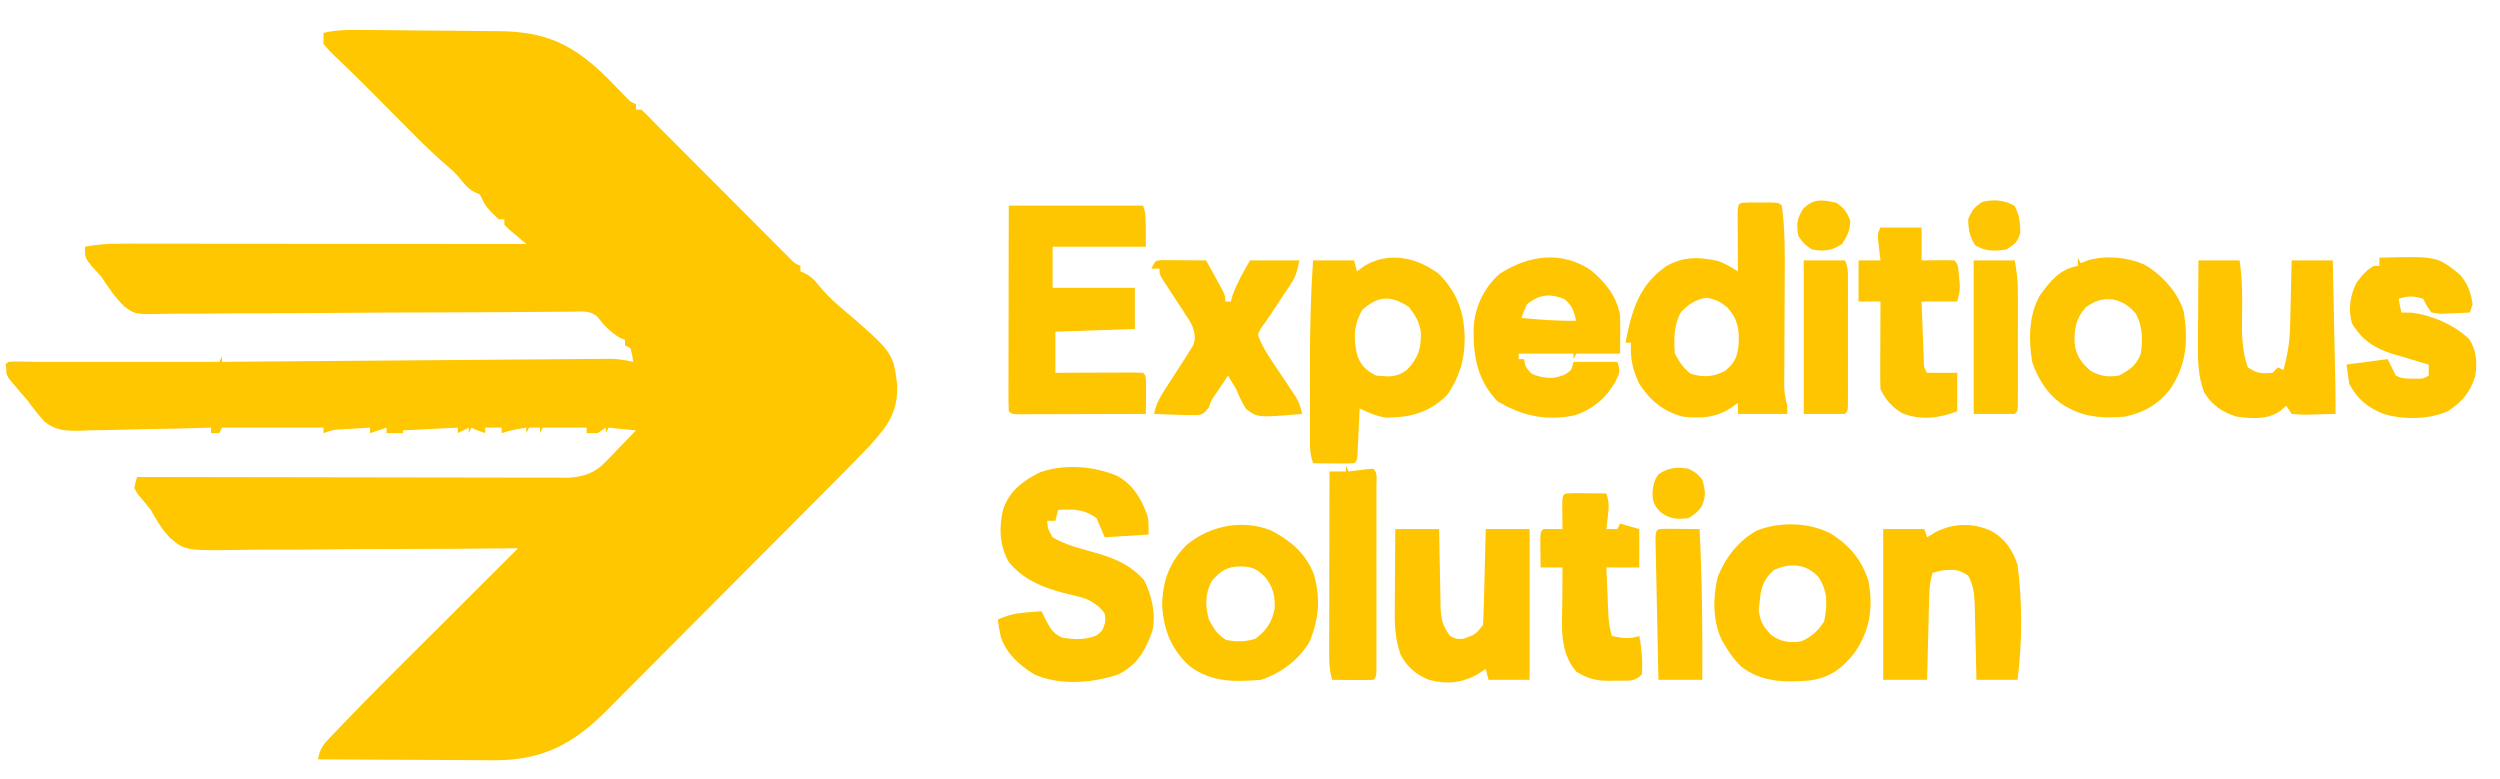 <?xml version="1.0" encoding="UTF-8"?>
<svg version="1.1" xmlns="http://www.w3.org/2000/svg" width="912" height="284">
<path d="M0 0 C1.043 0.005 1.043 0.005 2.106 0.01 C4.396 0.022 6.686 0.043 8.976 0.066 C9.763 0.073 10.55 0.08 11.361 0.087 C15.53 0.124 19.699 0.168 23.868 0.217 C28.148 0.266 32.427 0.293 36.707 0.314 C40.021 0.334 43.334 0.372 46.648 0.415 C48.224 0.432 49.8 0.443 51.376 0.447 C68.865 0.503 79.105 5.247 91.424 17.527 C92.692 18.804 93.954 20.086 95.21 21.374 C95.789 21.967 96.368 22.56 96.964 23.171 C97.483 23.708 98.002 24.245 98.536 24.798 C99.897 26.2 99.897 26.2 101.906 27.085 C101.906 27.745 101.906 28.405 101.906 29.085 C102.566 29.085 103.226 29.085 103.906 29.085 C105.619 30.704 107.278 32.381 108.906 34.085 C109.739 34.92 110.572 35.755 111.43 36.616 C112.319 37.508 113.207 38.4 114.123 39.319 C119.134 44.345 124.147 49.37 129.162 54.393 C132.189 57.425 135.216 60.459 138.24 63.495 C141.174 66.44 144.111 69.383 147.049 72.324 C148.168 73.444 149.285 74.565 150.402 75.687 C151.958 77.25 153.517 78.81 155.076 80.369 C155.963 81.258 156.849 82.147 157.763 83.062 C159.737 85.121 159.737 85.121 161.906 86.085 C161.906 86.745 161.906 87.405 161.906 88.085 C162.509 88.349 163.112 88.614 163.734 88.886 C166.01 90.143 167.074 91.24 168.656 93.273 C170.863 95.956 173.139 98.265 175.781 100.523 C195.658 117.517 195.658 117.517 197.187 129.241 C197.59 139.036 193.92 144.321 187.466 151.361 C183.286 155.809 179.005 160.15 174.695 164.473 C173.707 165.468 172.718 166.463 171.73 167.458 C168.524 170.685 165.313 173.907 162.101 177.128 C160.987 178.247 159.872 179.365 158.758 180.484 C153.524 185.737 148.288 190.987 143.049 196.234 C137.034 202.259 131.027 208.292 125.027 214.333 C120.364 219.026 115.693 223.712 111.016 228.392 C108.234 231.177 105.455 233.965 102.684 236.761 C100.077 239.391 97.461 242.01 94.838 244.623 C93.435 246.026 92.041 247.439 90.647 248.852 C78.622 260.781 67.478 266.368 50.531 266.435 C48.162 266.425 45.794 266.402 43.425 266.378 C41.759 266.373 40.094 266.368 38.428 266.365 C34.08 266.354 29.732 266.325 25.383 266.291 C20.932 266.26 16.48 266.247 12.029 266.232 C3.321 266.2 -5.387 266.149 -14.094 266.085 C-13.512 262.98 -12.685 261.282 -10.516 258.998 C-9.948 258.394 -9.38 257.791 -8.794 257.169 C-8.151 256.503 -7.507 255.837 -6.844 255.152 C-6.152 254.427 -5.461 253.702 -4.748 252.954 C6.635 241.107 18.327 229.555 29.964 217.958 C33.238 214.695 36.509 211.428 39.781 208.161 C46.153 201.8 52.528 195.441 58.906 189.085 C58.282 189.092 57.658 189.099 57.016 189.106 C41.798 189.268 26.582 189.358 11.364 189.368 C4.004 189.374 -3.354 189.405 -10.713 189.493 C-17.132 189.57 -23.549 189.601 -29.968 189.577 C-33.364 189.567 -36.757 189.578 -40.152 189.645 C-62.492 190.017 -62.492 190.017 -68.136 185.252 C-71.053 182.158 -73.044 178.795 -75.094 175.085 C-76.311 173.537 -77.553 172.008 -78.844 170.523 C-80.266 168.769 -80.266 168.769 -81.094 167.085 C-80.646 164.98 -80.646 164.98 -80.094 163.085 C-78.858 163.088 -78.858 163.088 -77.597 163.091 C-57.541 163.135 -37.485 163.168 -17.43 163.189 C-7.731 163.199 1.968 163.213 11.667 163.236 C20.12 163.256 28.573 163.269 37.027 163.273 C41.503 163.276 45.979 163.282 50.455 163.297 C54.669 163.31 58.883 163.314 63.096 163.311 C64.642 163.312 66.188 163.316 67.733 163.324 C69.846 163.334 71.959 163.331 74.072 163.326 C75.254 163.328 76.436 163.329 77.653 163.331 C83.129 162.917 86.956 161.559 90.773 157.609 C91.43 156.938 92.088 156.268 92.765 155.577 C93.43 154.879 94.095 154.18 94.781 153.46 C95.469 152.754 96.157 152.047 96.867 151.32 C98.556 149.584 100.232 147.836 101.906 146.085 C98.606 145.755 95.306 145.425 91.906 145.085 C91.576 145.745 91.246 146.405 90.906 147.085 C90.906 146.425 90.906 145.765 90.906 145.085 C89.916 145.745 88.926 146.405 87.906 147.085 C86.586 147.085 85.266 147.085 83.906 147.085 C83.906 146.425 83.906 145.765 83.906 145.085 C78.626 145.085 73.346 145.085 67.906 145.085 C67.576 145.745 67.246 146.405 66.906 147.085 C66.906 146.425 66.906 145.765 66.906 145.085 C65.586 145.085 64.266 145.085 62.906 145.085 C62.576 145.745 62.246 146.405 61.906 147.085 C61.906 146.425 61.906 145.765 61.906 145.085 C58.783 145.571 55.91 146.084 52.906 147.085 C52.906 146.425 52.906 145.765 52.906 145.085 C50.926 145.085 48.946 145.085 46.906 145.085 C46.906 145.745 46.906 146.405 46.906 147.085 C43.906 146.085 43.906 146.085 41.906 145.085 C41.576 145.745 41.246 146.405 40.906 147.085 C40.906 146.425 40.906 145.765 40.906 145.085 C38.926 146.075 38.926 146.075 36.906 147.085 C36.906 146.425 36.906 145.765 36.906 145.085 C27.006 145.58 27.006 145.58 16.906 146.085 C16.906 146.415 16.906 146.745 16.906 147.085 C14.926 147.085 12.946 147.085 10.906 147.085 C10.906 146.425 10.906 145.765 10.906 145.085 C7.936 146.075 7.936 146.075 4.906 147.085 C4.906 146.425 4.906 145.765 4.906 145.085 C2.447 145.226 -0.011 145.372 -2.469 145.523 C-3.168 145.562 -3.867 145.601 -4.586 145.642 C-8.468 145.828 -8.468 145.828 -12.094 147.085 C-12.094 146.425 -12.094 145.765 -12.094 145.085 C-24.304 145.085 -36.514 145.085 -49.094 145.085 C-49.424 145.745 -49.754 146.405 -50.094 147.085 C-51.084 147.085 -52.074 147.085 -53.094 147.085 C-53.094 146.425 -53.094 145.765 -53.094 145.085 C-53.801 145.107 -54.508 145.13 -55.236 145.152 C-61.928 145.354 -68.62 145.506 -75.315 145.603 C-78.756 145.655 -82.195 145.726 -85.635 145.84 C-89.599 145.97 -93.562 146.018 -97.528 146.062 C-99.361 146.139 -99.361 146.139 -101.232 146.218 C-106.365 146.222 -109.735 146.166 -113.843 142.899 C-116.115 140.39 -118.126 137.836 -120.094 135.085 C-120.97 134.066 -121.855 133.056 -122.758 132.062 C-123.405 131.286 -124.053 130.51 -124.719 129.71 C-125.392 128.919 -126.065 128.127 -126.758 127.312 C-128.094 125.085 -128.094 125.085 -127.094 121.085 C-101.684 121.085 -76.274 121.085 -50.094 121.085 C-49.764 120.425 -49.434 119.765 -49.094 119.085 C-49.094 119.745 -49.094 120.405 -49.094 121.085 C-48.352 121.079 -47.609 121.073 -46.844 121.067 C-28.775 120.919 -10.706 120.778 7.364 120.642 C16.102 120.577 24.84 120.509 33.578 120.437 C41.194 120.374 48.81 120.315 56.426 120.26 C60.458 120.231 64.491 120.2 68.524 120.165 C72.32 120.131 76.116 120.103 79.912 120.078 C81.305 120.069 82.698 120.057 84.09 120.043 C85.993 120.025 87.897 120.014 89.8 120.003 C90.864 119.995 91.929 119.986 93.026 119.978 C95.766 120.08 98.24 120.463 100.906 121.085 C100.561 118.613 100.561 118.613 99.906 116.085 C99.246 115.755 98.586 115.425 97.906 115.085 C97.906 114.425 97.906 113.765 97.906 113.085 C97.349 112.858 96.792 112.631 96.218 112.398 C92.75 110.429 90.065 107.627 87.673 104.445 C84.942 102.344 82.599 102.737 79.196 102.767 C78.511 102.769 77.825 102.771 77.119 102.773 C74.816 102.782 72.513 102.813 70.21 102.843 C68.561 102.854 66.912 102.863 65.263 102.871 C61.707 102.89 58.152 102.917 54.596 102.95 C48.968 102.999 43.341 103.017 37.713 103.027 C35.786 103.031 33.859 103.035 31.932 103.039 C30.966 103.041 30.001 103.043 29.006 103.045 C15.904 103.075 2.802 103.133 -10.3 103.253 C-19.136 103.334 -27.972 103.372 -36.809 103.361 C-41.484 103.358 -46.156 103.376 -50.831 103.447 C-55.233 103.515 -59.633 103.525 -64.036 103.494 C-65.646 103.492 -67.257 103.511 -68.866 103.553 C-80.692 103.84 -80.692 103.84 -84.71 100.905 C-88.061 97.683 -90.538 93.958 -93.094 90.085 C-94.28 88.732 -95.485 87.395 -96.719 86.085 C-99.094 83.085 -99.094 83.085 -99.094 79.085 C-94.836 78.275 -90.821 77.961 -86.488 77.965 C-85.176 77.964 -83.863 77.962 -82.511 77.961 C-81.069 77.964 -79.627 77.968 -78.185 77.972 C-76.657 77.972 -75.129 77.972 -73.601 77.971 C-69.463 77.971 -65.325 77.977 -61.187 77.984 C-56.859 77.99 -52.531 77.991 -48.202 77.992 C-40.011 77.995 -31.819 78.003 -23.628 78.013 C-14.3 78.024 -4.973 78.03 4.355 78.035 C23.539 78.045 42.722 78.063 61.906 78.085 C61.328 77.603 60.751 77.121 60.156 76.624 C59.413 75.993 58.671 75.361 57.906 74.71 C56.792 73.77 56.792 73.77 55.656 72.812 C55.078 72.242 54.501 71.672 53.906 71.085 C53.906 70.425 53.906 69.765 53.906 69.085 C53.246 69.085 52.586 69.085 51.906 69.085 C49.418 66.846 47.316 64.93 45.843 61.898 C45.058 59.935 45.058 59.935 43.093 59.21 C40.478 57.865 39.159 56.031 37.353 53.758 C35.846 52.016 34.262 50.612 32.496 49.136 C26.607 44.05 21.194 38.48 15.718 32.96 C14.641 31.878 13.564 30.796 12.486 29.714 C10.506 27.726 8.527 25.736 6.55 23.745 C1.329 18.489 1.329 18.489 -3.989 13.331 C-4.961 12.395 -5.934 11.459 -6.907 10.523 C-7.409 10.054 -7.911 9.586 -8.428 9.103 C-9.864 7.706 -9.864 7.706 -12.094 5.085 C-12.094 3.765 -12.094 2.445 -12.094 1.085 C-8.004 0.101 -4.201 -0.027 0 0 Z " fill="#FEC700" transform="translate(130.094,10.915)"/>
<path d="M0 0 C5.761 3.356 8.61 8.188 10.828 14.332 C11.273 16.324 11.273 16.324 11.273 21.324 C5.993 21.654 0.713 21.984 -4.727 22.324 C-5.717 20.014 -6.707 17.704 -7.727 15.324 C-12.373 11.974 -16.221 12.039 -21.727 12.324 C-22.057 13.644 -22.387 14.964 -22.727 16.324 C-23.717 16.324 -24.707 16.324 -25.727 16.324 C-25.477 19.261 -25.477 19.261 -23.727 22.324 C-18.691 25.364 -12.702 26.625 -7.102 28.262 C-0.312 30.317 4.857 32.653 9.648 37.949 C12.453 43.775 14.05 50.142 12.648 56.574 C10.044 63.677 7.258 68.812 0.273 72.324 C-8.947 75.541 -21.342 76.469 -30.414 72.324 C-35.775 69.028 -40.499 64.869 -42.598 58.809 C-43.091 56.644 -43.477 54.529 -43.727 52.324 C-40.062 50.676 -36.915 49.988 -32.914 49.699 C-31.938 49.624 -30.962 49.55 -29.957 49.473 C-29.221 49.424 -28.485 49.375 -27.727 49.324 C-27.293 50.252 -26.86 51.18 -26.414 52.137 C-24.66 55.45 -23.509 57.624 -19.977 59.012 C-15.61 59.618 -12.005 59.825 -7.852 58.199 C-5.513 56.424 -5.513 56.424 -4.602 53.449 C-4.423 50.183 -4.423 50.183 -6.785 47.754 C-10.192 44.94 -12.619 44.25 -16.914 43.324 C-25.741 41.236 -33.802 38.544 -39.727 31.324 C-43.144 25.396 -43.353 18.705 -41.789 12.137 C-39.459 5.371 -34.656 1.81 -28.445 -1.34 C-19.565 -4.53 -8.644 -3.699 0 0 Z " fill="#FEC600" transform="translate(407.727,173.676)"/>
<path d="M0 0 C1.279 0.003 2.558 0.005 3.875 0.008 C5.154 0.005 6.433 0.003 7.75 0 C10.875 0.133 10.875 0.133 11.875 1.133 C13.056 9.583 12.998 18.12 12.938 26.633 C12.934 27.872 12.93 29.11 12.926 30.386 C12.912 34.969 12.888 39.552 12.865 44.135 C12.842 48.655 12.826 53.175 12.812 57.695 C12.804 58.884 12.796 60.072 12.787 61.297 C12.784 62.399 12.781 63.501 12.777 64.637 C12.772 65.604 12.767 66.572 12.761 67.569 C12.866 69.927 13.268 71.866 13.875 74.133 C13.875 75.123 13.875 76.113 13.875 77.133 C7.935 77.133 1.995 77.133 -4.125 77.133 C-4.125 75.813 -4.125 74.493 -4.125 73.133 C-5.032 73.772 -5.94 74.412 -6.875 75.07 C-12.376 78.561 -17.718 78.783 -24.125 78.133 C-31.276 76.31 -36.131 72.27 -40.125 66.133 C-42.473 61.195 -43.548 56.632 -43.125 51.133 C-43.785 51.133 -44.445 51.133 -45.125 51.133 C-42.923 39.549 -40.233 30.03 -30.125 23.133 C-23.904 19.643 -18.045 19.838 -11.301 21.367 C-8.671 22.292 -6.495 23.677 -4.125 25.133 C-4.13 24.411 -4.135 23.689 -4.141 22.946 C-4.162 19.695 -4.175 16.445 -4.188 13.195 C-4.196 12.059 -4.204 10.923 -4.213 9.752 C-4.216 8.672 -4.219 7.593 -4.223 6.48 C-4.228 5.48 -4.233 4.48 -4.239 3.449 C-4.063 -0.131 -3.666 0.156 0 0 Z M-24.875 39.945 C-27.496 44.532 -27.586 49.968 -27.125 55.133 C-25.497 58.215 -24.095 60.397 -21.312 62.508 C-16.577 63.861 -13.208 63.685 -8.812 61.445 C-5.236 58.368 -4.373 56.45 -3.875 51.801 C-3.6 46.062 -4.131 42.559 -8.125 38.133 C-10.707 36.147 -12.411 35.24 -15.625 34.758 C-19.599 35.354 -22.112 37.084 -24.875 39.945 Z " fill="#FEC500" transform="translate(638.125,73.867)"/>
<path d="M0 0 C16.17 0 32.34 0 49 0 C50 3 50 3 50 15 C38.78 15 27.56 15 16 15 C16 19.95 16 24.9 16 30 C25.9 30 35.8 30 46 30 C46 34.95 46 39.9 46 45 C36.43 45.33 26.86 45.66 17 46 C17 50.95 17 55.9 17 61 C20.448 60.983 20.448 60.983 23.965 60.965 C26.182 60.957 28.4 60.951 30.617 60.945 C32.162 60.94 33.707 60.933 35.253 60.925 C37.469 60.912 39.686 60.907 41.902 60.902 C42.597 60.897 43.292 60.892 44.008 60.887 C45.672 60.887 47.337 60.938 49 61 C50 62 50 62 50.098 65.16 C50.086 66.448 50.074 67.736 50.062 69.062 C50.053 70.353 50.044 71.643 50.035 72.973 C50.024 73.972 50.012 74.971 50 76 C43.04 76.025 36.08 76.043 29.12 76.055 C26.75 76.06 24.38 76.067 22.01 76.075 C18.612 76.088 15.214 76.093 11.816 76.098 C10.75 76.103 9.683 76.108 8.584 76.113 C7.603 76.113 6.622 76.113 5.612 76.114 C4.743 76.116 3.875 76.118 2.98 76.12 C1 76 1 76 0 75 C-0.095 72.657 -0.126 70.345 -0.114 68.002 C-0.114 67.27 -0.114 66.538 -0.114 65.785 C-0.113 63.355 -0.105 60.926 -0.098 58.496 C-0.096 56.816 -0.094 55.136 -0.093 53.456 C-0.09 49.025 -0.08 44.595 -0.069 40.164 C-0.057 34.853 -0.052 29.541 -0.046 24.23 C-0.037 16.153 -0.017 8.077 0 0 Z " fill="#FEC600" transform="translate(368,75)"/>
<path d="M0 0 C0.825 0.516 1.65 1.031 2.5 1.562 C9.452 8.341 12.127 15.633 12.312 25.125 C12.348 33.198 10.512 39.149 6.125 45.875 C-0.512 52.512 -7.04 54.191 -16.121 54.363 C-19.846 53.893 -22.605 52.594 -26 51 C-26.025 51.57 -26.05 52.141 -26.076 52.728 C-26.192 55.298 -26.314 57.868 -26.438 60.438 C-26.477 61.335 -26.516 62.233 -26.557 63.158 C-26.599 64.012 -26.64 64.866 -26.684 65.746 C-26.72 66.537 -26.757 67.328 -26.795 68.142 C-27 70 -27 70 -28 71 C-30.53 71.073 -33.033 71.092 -35.562 71.062 C-36.273 71.058 -36.984 71.053 -37.717 71.049 C-39.478 71.037 -41.239 71.019 -43 71 C-43.982 68.054 -44.127 66.149 -44.129 63.08 C-44.133 62.077 -44.136 61.074 -44.139 60.041 C-44.137 58.954 -44.135 57.866 -44.133 56.746 C-44.134 55.617 -44.135 54.487 -44.136 53.324 C-44.136 50.922 -44.135 48.52 -44.13 46.118 C-44.125 42.504 -44.13 38.89 -44.137 35.275 C-44.14 22.472 -43.863 9.775 -43 -3 C-38.05 -3 -33.1 -3 -28 -3 C-27.67 -1.68 -27.34 -0.36 -27 1 C-26.113 0.361 -25.226 -0.279 -24.312 -0.938 C-16.779 -5.628 -7.445 -4.675 0 0 Z M-25 15 C-28.251 20.581 -28.35 25.664 -26.809 31.828 C-25.447 35.485 -23.415 37.292 -20 39 C-15.385 39.461 -12.359 39.746 -8.625 36.812 C-4.567 32.465 -3.506 29.07 -3.688 23.059 C-4.263 19.268 -5.696 17.092 -8 14 C-14.49 9.719 -19.128 9.766 -25 15 Z " fill="#FEC600" transform="translate(522,98)"/>
<path d="M0 0 C5.347 4.431 9.457 9.489 10.723 16.488 C10.855 21.159 10.766 25.815 10.723 30.488 C5.443 30.488 0.163 30.488 -5.277 30.488 C-5.772 31.478 -5.772 31.478 -6.277 32.488 C-6.277 31.828 -6.277 31.168 -6.277 30.488 C-12.877 30.488 -19.477 30.488 -26.277 30.488 C-26.277 31.148 -26.277 31.808 -26.277 32.488 C-25.617 32.488 -24.957 32.488 -24.277 32.488 C-24.133 33.272 -23.989 34.056 -23.84 34.863 C-22.009 37.94 -21.37 38.101 -18.027 38.988 C-14.551 39.588 -13.241 39.476 -9.777 38.301 C-7.013 36.667 -7.013 36.667 -6.277 33.488 C-0.997 33.488 4.283 33.488 9.723 33.488 C10.853 36.879 10.713 37.254 9.223 40.301 C5.898 46.495 0.798 50.842 -5.918 53.016 C-16.407 55.117 -25.059 53.219 -34.09 47.801 C-41.451 40.019 -42.899 31.267 -42.688 20.945 C-42.24 13.422 -38.913 6.48 -33.277 1.426 C-22.845 -5.312 -10.881 -7.223 0 0 Z M-23.277 12.488 C-23.995 14.133 -24.669 15.799 -25.277 17.488 C-18.589 18.113 -11.996 18.617 -5.277 18.488 C-6.137 14.973 -6.707 12.964 -9.527 10.613 C-14.827 8.445 -18.797 8.879 -23.277 12.488 Z " fill="#FEC500" transform="translate(580.277,98.512)"/>
<path d="M0 0 C0.33 0.66 0.66 1.32 1 2 C1.907 1.649 2.815 1.299 3.75 0.938 C10.345 -0.922 17.971 -0.2 24.25 2.5 C30.555 6.133 36.44 12.537 38.598 19.574 C40.351 30.144 39.674 39.073 33.68 47.957 C29.419 53.487 23.839 56.662 17 58 C9.811 58.534 3.438 58.435 -3 55 C-3.907 54.524 -3.907 54.524 -4.832 54.039 C-10.651 50.464 -14.48 44.504 -16.648 38.078 C-17.994 30.124 -17.957 21.191 -14 14 C-10.236 8.723 -6.684 4.17 0 3 C0 2.01 0 1.02 0 0 Z M3 18 C-0.593 21.965 -1.309 25.613 -1.211 30.941 C-0.726 35.672 1.227 38.332 4.75 41.375 C8.611 43.305 10.734 43.609 15 43 C19.014 40.879 21.353 39.227 23 35 C23.695 29.65 23.652 25.281 21.188 20.438 C18.483 17.424 16.635 16.156 12.688 15.188 C8.406 14.97 6.55 15.66 3 18 Z " fill="#FEC600" transform="translate(758,94)"/>
<path d="M0 0 C6.713 4.296 10.986 9.462 13.473 17.078 C15.27 26.981 14.013 35.155 8.348 43.375 C3.882 49.024 -0.781 52.526 -8.047 53.422 C-17.102 54.178 -25.743 54.112 -33.145 48.188 C-35.601 45.726 -37.428 43.206 -39.145 40.188 C-39.484 39.593 -39.823 38.999 -40.172 38.387 C-43.377 31.488 -43.309 22.837 -41.488 15.566 C-38.677 8.574 -33.845 2.284 -27.145 -1.312 C-18.653 -4.57 -8.033 -4.341 0 0 Z M-21.145 13.188 C-24.733 16.587 -25.754 19.312 -26.145 24.188 C-26.289 25.322 -26.433 26.456 -26.582 27.625 C-26.063 31.848 -24.957 33.759 -22.051 36.789 C-18.615 39.31 -15.321 39.811 -11.145 39.188 C-7.359 37.539 -4.88 35.37 -2.707 31.875 C-1.443 25.838 -1.346 20.916 -4.75 15.672 C-9.389 10.734 -15.193 10.441 -21.145 13.188 Z " fill="#FEC500" transform="translate(668.145,194.812)"/>
<path d="M0 0 C7.068 3.716 12.603 8.413 15.504 15.98 C17.985 24.898 17.375 32.125 13.875 40.625 C9.901 47.248 3.491 52.003 -3.812 54.438 C-13.331 55.194 -21.852 55.457 -29.812 49.438 C-36.469 43.462 -39.317 36.258 -39.863 27.402 C-39.71 18.433 -37.316 11.706 -31.008 5.281 C-22.521 -1.847 -10.42 -4.255 0 0 Z M-21.812 18.438 C-24.223 23.154 -24.191 27.421 -22.812 32.438 C-21.07 35.799 -19.756 37.835 -16.562 39.875 C-12.756 40.654 -9.536 40.598 -5.812 39.438 C-1.731 36.332 0.201 33.467 1.188 28.438 C1.343 23.876 0.654 20.583 -2.25 17 C-5.346 13.904 -6.817 13.25 -11.062 13.062 C-16.321 13.13 -18.335 14.536 -21.812 18.438 Z " fill="#FEC600" transform="translate(463.812,193.562)"/>
<path d="M0 0 C4.95 0 9.9 0 15 0 C16.063 7.071 16.045 13.911 15.873 21.047 C15.798 27.078 15.923 33.27 18 39 C21.452 41.302 22.947 41.345 27 41 C27.66 40.34 28.32 39.68 29 39 C29.66 39.33 30.32 39.66 31 40 C32.49 34.626 33.278 29.829 33.414 24.219 C33.433 23.52 33.453 22.821 33.473 22.101 C33.532 19.901 33.579 17.7 33.625 15.5 C33.663 13.995 33.702 12.49 33.742 10.984 C33.839 7.323 33.919 3.662 34 0 C38.95 0 43.9 0 49 0 C49.143 6.923 49.285 13.847 49.427 20.77 C49.476 23.126 49.524 25.483 49.573 27.839 C49.643 31.222 49.712 34.605 49.781 37.988 C49.803 39.045 49.825 40.101 49.848 41.189 C49.868 42.17 49.888 43.151 49.908 44.161 C49.926 45.025 49.944 45.889 49.962 46.779 C50.015 49.853 50 52.926 50 56 C47.374 56.081 44.751 56.14 42.125 56.188 C41.379 56.213 40.632 56.238 39.863 56.264 C37.695 56.293 37.695 56.293 34 56 C33.34 55.01 32.68 54.02 32 53 C31.258 53.66 30.515 54.32 29.75 55 C24.958 58.179 19.508 57.716 14 57 C8.687 55.392 4.908 52.81 2 48 C-0.01 42.345 -0.267 37.316 -0.195 31.348 C-0.192 30.448 -0.19 29.547 -0.187 28.62 C-0.176 25.767 -0.151 22.915 -0.125 20.062 C-0.115 18.119 -0.106 16.176 -0.098 14.232 C-0.076 9.488 -0.041 4.744 0 0 Z " fill="#FEC500" transform="translate(802,95)"/>
<path d="M0 0 C5.28 0 10.56 0 16 0 C16.037 2.396 16.075 4.793 16.113 7.262 C16.16 9.592 16.211 11.922 16.262 14.252 C16.296 15.867 16.324 17.481 16.346 19.096 C16.38 21.423 16.432 23.748 16.488 26.074 C16.495 26.792 16.501 27.51 16.508 28.25 C16.635 32.638 17.282 35.516 20 39 C22.304 40.178 22.304 40.178 25 40 C29.298 38.42 29.298 38.42 32 35 C32.157 32.376 32.258 29.775 32.316 27.148 C32.337 26.374 32.358 25.6 32.379 24.803 C32.445 22.327 32.504 19.851 32.562 17.375 C32.606 15.698 32.649 14.021 32.693 12.344 C32.801 8.229 32.9 4.115 33 0 C38.28 0 43.56 0 49 0 C49 18.15 49 36.3 49 55 C44.05 55 39.1 55 34 55 C33.505 53.02 33.505 53.02 33 51 C32.031 51.639 31.061 52.279 30.062 52.938 C24.295 56.187 18.694 56.727 12.312 55 C7.623 53.196 4.469 50.372 2 46 C0.076 40.466 -0.269 35.615 -0.195 29.785 C-0.192 28.929 -0.19 28.074 -0.187 27.192 C-0.176 24.482 -0.151 21.772 -0.125 19.062 C-0.115 17.215 -0.106 15.368 -0.098 13.521 C-0.076 9.014 -0.041 4.507 0 0 Z " fill="#FEC500" transform="translate(509,193)"/>
<path d="M0 0 C5.079 2.95 7.696 6.813 9.562 12.312 C11.352 26.024 11.301 40.625 9.562 54.312 C4.612 54.312 -0.338 54.312 -5.438 54.312 C-5.486 51.988 -5.535 49.664 -5.586 47.27 C-5.64 45.009 -5.697 42.749 -5.755 40.488 C-5.793 38.922 -5.828 37.355 -5.859 35.789 C-5.905 33.532 -5.963 31.276 -6.023 29.02 C-6.035 28.324 -6.047 27.627 -6.058 26.91 C-6.177 22.98 -6.551 19.792 -8.438 16.312 C-11.927 13.986 -13.342 14.062 -17.438 14.312 C-19.703 14.752 -19.703 14.752 -21.438 15.312 C-22.702 19.255 -22.662 23.26 -22.754 27.359 C-22.775 28.131 -22.795 28.902 -22.817 29.696 C-22.882 32.152 -22.941 34.607 -23 37.062 C-23.043 38.73 -23.087 40.398 -23.131 42.066 C-23.238 46.148 -23.338 50.23 -23.438 54.312 C-28.718 54.312 -33.998 54.312 -39.438 54.312 C-39.438 36.163 -39.438 18.012 -39.438 -0.688 C-34.487 -0.688 -29.538 -0.688 -24.438 -0.688 C-24.108 0.302 -23.777 1.292 -23.438 2.312 C-22.344 1.653 -21.251 0.993 -20.125 0.312 C-13.633 -2.905 -6.61 -3.016 0 0 Z " fill="#FEC500" transform="translate(726.438,193.688)"/>
<path d="M0 0 C21.079 -0.54 21.079 -0.54 29.332 6.148 C32.142 9.268 33.441 12.864 34 17 C33.505 18.485 33.505 18.485 33 20 C30.731 20.135 28.459 20.232 26.188 20.312 C24.291 20.4 24.291 20.4 22.355 20.488 C21.248 20.327 20.141 20.166 19 20 C17.238 17.535 17.238 17.535 16 15 C12.383 13.945 10.59 13.803 7 15 C7.33 16.65 7.66 18.3 8 20 C9.196 20.021 10.393 20.041 11.625 20.062 C18.984 20.893 27.424 24.518 32.785 29.738 C35.425 33.854 35.743 38.302 35 43 C33.215 49.089 30.208 52.59 25 56 C18.076 59.047 9.042 59.142 1.793 57.094 C-4.2 54.747 -7.976 51.712 -11 46 C-11.33 43.69 -11.66 41.38 -12 39 C-7.05 38.34 -2.1 37.68 3 37 C3.99 38.98 4.98 40.96 6 43 C8.245 44.123 9.515 44.134 12 44.125 C12.701 44.128 13.402 44.13 14.125 44.133 C16.092 44.114 16.092 44.114 18 43 C18 41.68 18 40.36 18 39 C17.401 38.83 16.801 38.66 16.183 38.484 C13.426 37.684 10.682 36.843 7.938 36 C6.995 35.733 6.052 35.466 5.08 35.191 C-1.771 33.043 -6.189 30.201 -10 24 C-11.429 18.9 -10.719 13.689 -8.25 9 C-6.285 6.379 -4.831 4.604 -2 3 C-1.34 3 -0.68 3 0 3 C0 2.01 0 1.02 0 0 Z " fill="#FEC501" transform="translate(868,94)"/>
<path d="M0 0 C0.749 0.005 1.498 0.01 2.269 0.016 C3.078 0.019 3.887 0.022 4.72 0.026 C5.571 0.034 6.421 0.042 7.297 0.051 C8.151 0.056 9.005 0.06 9.885 0.065 C12.001 0.077 14.118 0.094 16.234 0.114 C17.406 2.236 18.572 4.361 19.734 6.489 C20.068 7.092 20.402 7.695 20.746 8.317 C23.234 12.887 23.234 12.887 23.234 15.114 C23.894 15.114 24.554 15.114 25.234 15.114 C25.461 14.309 25.688 13.505 25.922 12.676 C27.583 8.168 29.837 4.277 32.234 0.114 C38.174 0.114 44.114 0.114 50.234 0.114 C49.394 4.312 49.036 5.847 46.836 9.145 C46.356 9.873 45.877 10.601 45.383 11.352 C44.88 12.098 44.377 12.845 43.859 13.614 C42.403 15.809 40.949 18.005 39.505 20.207 C38.46 21.775 37.365 23.309 36.258 24.832 C34.939 27.091 34.939 27.091 35.982 29.461 C37.226 32.096 38.615 34.418 40.238 36.836 C40.814 37.704 41.389 38.573 41.982 39.467 C43.195 41.278 44.408 43.087 45.623 44.897 C46.197 45.764 46.771 46.631 47.363 47.524 C47.89 48.309 48.416 49.094 48.959 49.903 C50.174 52.01 50.789 53.737 51.234 56.114 C35.057 57.487 35.057 57.487 30.808 54.285 C29.309 51.945 28.234 49.703 27.234 47.114 C26.615 46.103 25.997 45.092 25.359 44.051 C24.802 43.092 24.802 43.092 24.234 42.114 C23.295 43.508 22.358 44.904 21.422 46.301 C20.9 47.078 20.377 47.856 19.84 48.656 C18.144 51.079 18.144 51.079 17.109 53.895 C15.234 56.114 15.234 56.114 13.312 56.507 C10.871 56.607 8.486 56.549 6.047 56.426 C5.202 56.403 4.357 56.381 3.486 56.358 C1.401 56.299 -0.682 56.209 -2.766 56.114 C-2.129 52.826 -0.926 50.511 0.886 47.707 C1.416 46.881 1.945 46.055 2.49 45.203 C3.045 44.349 3.6 43.494 4.172 42.614 C5.266 40.917 6.358 39.219 7.449 37.52 C8.178 36.395 8.178 36.395 8.921 35.248 C9.355 34.544 9.788 33.839 10.234 33.114 C10.642 32.466 11.05 31.818 11.471 31.151 C12.504 28.395 12.109 26.902 11.234 24.114 C10.04 21.79 10.04 21.79 8.511 19.539 C7.973 18.707 7.435 17.875 6.881 17.018 C6.317 16.163 5.753 15.307 5.172 14.426 C4.052 12.716 2.936 11.004 1.824 9.289 C1.079 8.159 1.079 8.159 0.32 7.005 C-0.766 5.114 -0.766 5.114 -0.766 3.114 C-1.756 3.114 -2.746 3.114 -3.766 3.114 C-2.282 0.147 -2.282 0.147 0 0 Z " fill="#FEC600" transform="translate(423.766,94.886)"/>
<path d="M0 0 C1.395 0.007 2.789 0.019 4.184 0.035 C4.895 0.04 5.605 0.044 6.338 0.049 C8.099 0.061 9.86 0.079 11.621 0.098 C12.688 3.298 12.57 4.983 12.184 8.285 C12.082 9.186 11.98 10.087 11.875 11.016 C11.791 11.703 11.707 12.39 11.621 13.098 C12.941 13.098 14.261 13.098 15.621 13.098 C15.951 12.438 16.281 11.778 16.621 11.098 C18.931 11.758 21.241 12.418 23.621 13.098 C23.621 17.718 23.621 22.338 23.621 27.098 C19.661 27.098 15.701 27.098 11.621 27.098 C11.762 30.515 11.909 33.931 12.059 37.348 C12.098 38.316 12.137 39.284 12.178 40.281 C12.22 41.216 12.262 42.15 12.305 43.113 C12.341 43.972 12.378 44.831 12.416 45.716 C12.608 47.947 13.01 49.947 13.621 52.098 C17.284 52.847 20.045 53.336 23.621 52.098 C24.576 56.873 24.864 61.249 24.621 66.098 C22.106 68.612 20.49 68.384 17.051 68.42 C15.972 68.415 15.972 68.415 14.871 68.41 C14.167 68.426 13.463 68.442 12.738 68.459 C7.979 68.463 4.748 67.692 0.621 65.098 C-5.713 57.566 -4.51 48.487 -4.441 39.16 C-4.437 37.999 -4.432 36.839 -4.428 35.643 C-4.416 32.794 -4.4 29.946 -4.379 27.098 C-7.019 27.098 -9.659 27.098 -12.379 27.098 C-12.406 24.952 -12.425 22.806 -12.441 20.66 C-12.453 19.465 -12.465 18.27 -12.477 17.039 C-12.379 14.098 -12.379 14.098 -11.379 13.098 C-9.046 13.057 -6.712 13.055 -4.379 13.098 C-4.391 12.243 -4.402 11.388 -4.414 10.508 C-4.423 9.403 -4.432 8.298 -4.441 7.16 C-4.453 6.058 -4.465 4.956 -4.477 3.82 C-4.332 -0.206 -4.128 0.119 0 0 Z " fill="#FEC600" transform="translate(574.379,179.902)"/>
<path d="M0 0 C4.95 0 9.9 0 15 0 C15 3.96 15 7.92 15 12 C16.959 11.979 18.919 11.959 20.938 11.938 C22.958 11.916 24.98 11.928 27 12 C28.628 13.628 28.395 15.573 28.625 17.812 C28.72 18.685 28.816 19.558 28.914 20.457 C29 23 29 23 28 27 C23.71 27 19.42 27 15 27 C15.14 30.959 15.287 34.917 15.438 38.875 C15.477 40.003 15.516 41.131 15.557 42.293 C15.599 43.369 15.64 44.446 15.684 45.555 C15.72 46.55 15.757 47.545 15.795 48.57 C15.85 51.008 15.85 51.008 17 53 C20.63 53 24.26 53 28 53 C28 57.62 28 62.24 28 67 C21.504 69.598 14.769 70.362 8.062 67.812 C4.193 65.523 2 62.999 0 59 C-0.086 56.592 -0.116 54.213 -0.098 51.805 C-0.096 51.097 -0.095 50.39 -0.093 49.661 C-0.088 47.399 -0.075 45.137 -0.062 42.875 C-0.057 41.342 -0.053 39.81 -0.049 38.277 C-0.038 34.518 -0.021 30.759 0 27 C-2.64 27 -5.28 27 -8 27 C-8 22.05 -8 17.1 -8 12 C-5.36 12 -2.72 12 0 12 C-0.084 11.301 -0.168 10.603 -0.254 9.883 C-0.407 8.518 -0.407 8.518 -0.562 7.125 C-0.667 6.22 -0.771 5.315 -0.879 4.383 C-1 2 -1 2 0 0 Z " fill="#FEC600" transform="translate(686,83)"/>
<path d="M0 0 C0.33 0.66 0.66 1.32 1 2 C1.638 1.916 2.276 1.832 2.934 1.746 C3.76 1.644 4.586 1.542 5.438 1.438 C6.261 1.333 7.085 1.229 7.934 1.121 C8.616 1.081 9.297 1.041 10 1 C11.659 2.659 11.126 4.657 11.136 6.873 C11.134 7.569 11.131 8.265 11.129 8.982 C11.131 9.712 11.133 10.443 11.135 11.195 C11.139 13.619 11.136 16.044 11.133 18.469 C11.133 20.146 11.134 21.824 11.136 23.502 C11.137 27.023 11.135 30.543 11.13 34.064 C11.125 38.587 11.128 43.11 11.134 47.633 C11.138 51.099 11.136 54.565 11.134 58.03 C11.133 59.699 11.134 61.367 11.136 63.035 C11.139 65.363 11.135 67.69 11.129 70.018 C11.131 70.714 11.133 71.41 11.136 72.127 C11.114 76.886 11.114 76.886 10 78 C7.47 78.073 4.967 78.092 2.438 78.062 C1.727 78.058 1.016 78.053 0.283 78.049 C-1.478 78.037 -3.239 78.019 -5 78 C-6.171 74.298 -6.12 70.801 -6.114 66.937 C-6.114 66.234 -6.114 65.531 -6.114 64.807 C-6.113 62.491 -6.106 60.175 -6.098 57.859 C-6.096 56.251 -6.094 54.642 -6.093 53.034 C-6.09 48.805 -6.08 44.577 -6.069 40.349 C-6.058 36.032 -6.054 31.715 -6.049 27.398 C-6.038 18.932 -6.021 10.466 -6 2 C-4.02 2 -2.04 2 0 2 C0 1.34 0 0.68 0 0 Z " fill="#FEC600" transform="translate(491,170)"/>
<path d="M0 0 C4.95 0 9.9 0 15 0 C16.26 2.521 16.127 4.256 16.129 7.076 C16.133 8.134 16.136 9.192 16.139 10.282 C16.137 11.427 16.135 12.573 16.133 13.754 C16.134 15.511 16.134 15.511 16.136 17.303 C16.136 19.782 16.135 22.261 16.13 24.74 C16.125 28.55 16.13 32.36 16.137 36.17 C16.136 38.573 16.135 40.976 16.133 43.379 C16.135 44.527 16.137 45.675 16.139 46.857 C16.136 47.912 16.133 48.966 16.129 50.053 C16.129 50.986 16.128 51.92 16.127 52.881 C16 55 16 55 15 56 C10.05 56 5.1 56 0 56 C0 37.52 0 19.04 0 0 Z " fill="#FEC500" transform="translate(658,95)"/>
<path d="M0 0 C4.95 0 9.9 0 15 0 C15.669 4.017 16.126 7.205 16.129 11.163 C16.133 12.141 16.136 13.118 16.139 14.125 C16.137 15.163 16.135 16.2 16.133 17.27 C16.134 18.885 16.134 18.885 16.136 20.532 C16.136 22.799 16.135 25.066 16.13 27.333 C16.125 30.818 16.13 34.302 16.137 37.787 C16.136 39.99 16.135 42.192 16.133 44.395 C16.135 45.442 16.137 46.49 16.139 47.57 C16.136 48.531 16.133 49.493 16.129 50.484 C16.129 51.334 16.128 52.184 16.127 53.06 C16 55 16 55 15 56 C10.05 56 5.1 56 0 56 C0 37.52 0 19.04 0 0 Z " fill="#FEC600" transform="translate(720,95)"/>
<path d="M0 0 C1.395 0.007 2.789 0.019 4.184 0.035 C4.895 0.04 5.605 0.044 6.338 0.049 C8.099 0.061 9.86 0.079 11.621 0.098 C12.547 18.447 12.735 36.731 12.621 55.098 C7.341 55.098 2.061 55.098 -3.379 55.098 C-3.546 47.426 -3.707 39.754 -3.861 32.081 C-3.915 29.469 -3.97 26.857 -4.027 24.244 C-4.109 20.499 -4.184 16.753 -4.258 13.008 C-4.285 11.832 -4.312 10.656 -4.34 9.444 C-4.37 7.823 -4.37 7.823 -4.401 6.168 C-4.421 5.211 -4.441 4.254 -4.461 3.268 C-4.325 -0.329 -3.709 0.107 0 0 Z " fill="#FEC500" transform="translate(608.379,192.902)"/>
<path d="M0 0 C2.938 1.562 2.938 1.562 5 4 C6.149 7.949 6.431 10.03 4.75 13.812 C3 16 3 16 0 18 C-4.212 18.468 -6.286 18.466 -9.875 16.125 C-12.438 13.562 -12.952 12.74 -13.188 9.125 C-13.003 6.054 -12.706 4.514 -11 2 C-7.295 -0.47 -4.297 -0.662 0 0 Z " fill="#FEC600" transform="translate(616,171)"/>
<path d="M0 0 C2.641 1.946 3.738 3.336 4.938 6.375 C5.023 9.959 3.876 11.986 2 15 C-1.689 17.46 -4.718 17.8 -9 17 C-12 14.938 -12 14.938 -14 12 C-14.686 7.733 -14.5 5.793 -12.188 2.125 C-8.264 -1.686 -5.102 -1.164 0 0 Z " fill="#FEC601" transform="translate(670,74)"/>
<path d="M0 0 C1.815 3.126 2.132 6.355 2.125 9.938 C1.039 13.376 0.231 13.867 -2.875 15.938 C-7.103 16.607 -10.704 16.669 -14.375 14.375 C-16.376 11.123 -16.808 8.75 -16.875 4.938 C-15.591 1.727 -14.571 0.363 -11.625 -1.438 C-7.47 -2.382 -3.753 -2.127 0 0 Z " fill="#FEC602" transform="translate(734.875,75.062)"/>
<path d="M0 0 C1.236 0.017 1.236 0.017 2.496 0.035 C3.322 0.044 4.149 0.053 5 0.062 C5.638 0.074 6.276 0.086 6.934 0.098 C6.934 0.428 6.934 0.758 6.934 1.098 C5.82 1.201 4.706 1.304 3.559 1.41 C2.362 1.637 1.166 1.864 -0.066 2.098 C-1.056 3.583 -1.056 3.583 -2.066 5.098 C-2.629 3.16 -2.629 3.16 -3.066 1.098 C-2.066 0.098 -2.066 0.098 0 0 Z " fill="#FAC60E" transform="translate(5.066,131.902)"/>
<path d="M0 0 C3 1 3 1 3 1 Z " fill="#FFC900" transform="translate(160,157)"/>
<path d="" fill="#FEC701" transform="translate(0,0)"/>
<path d="" fill="#FFCA00" transform="translate(0,0)"/>
<path d="" fill="#FFC900" transform="translate(0,0)"/>
<path d="" fill="#FFC700" transform="translate(0,0)"/>
<path d="" fill="#FFCB01" transform="translate(0,0)"/>
<path d="" fill="#FFC701" transform="translate(0,0)"/>
</svg>
